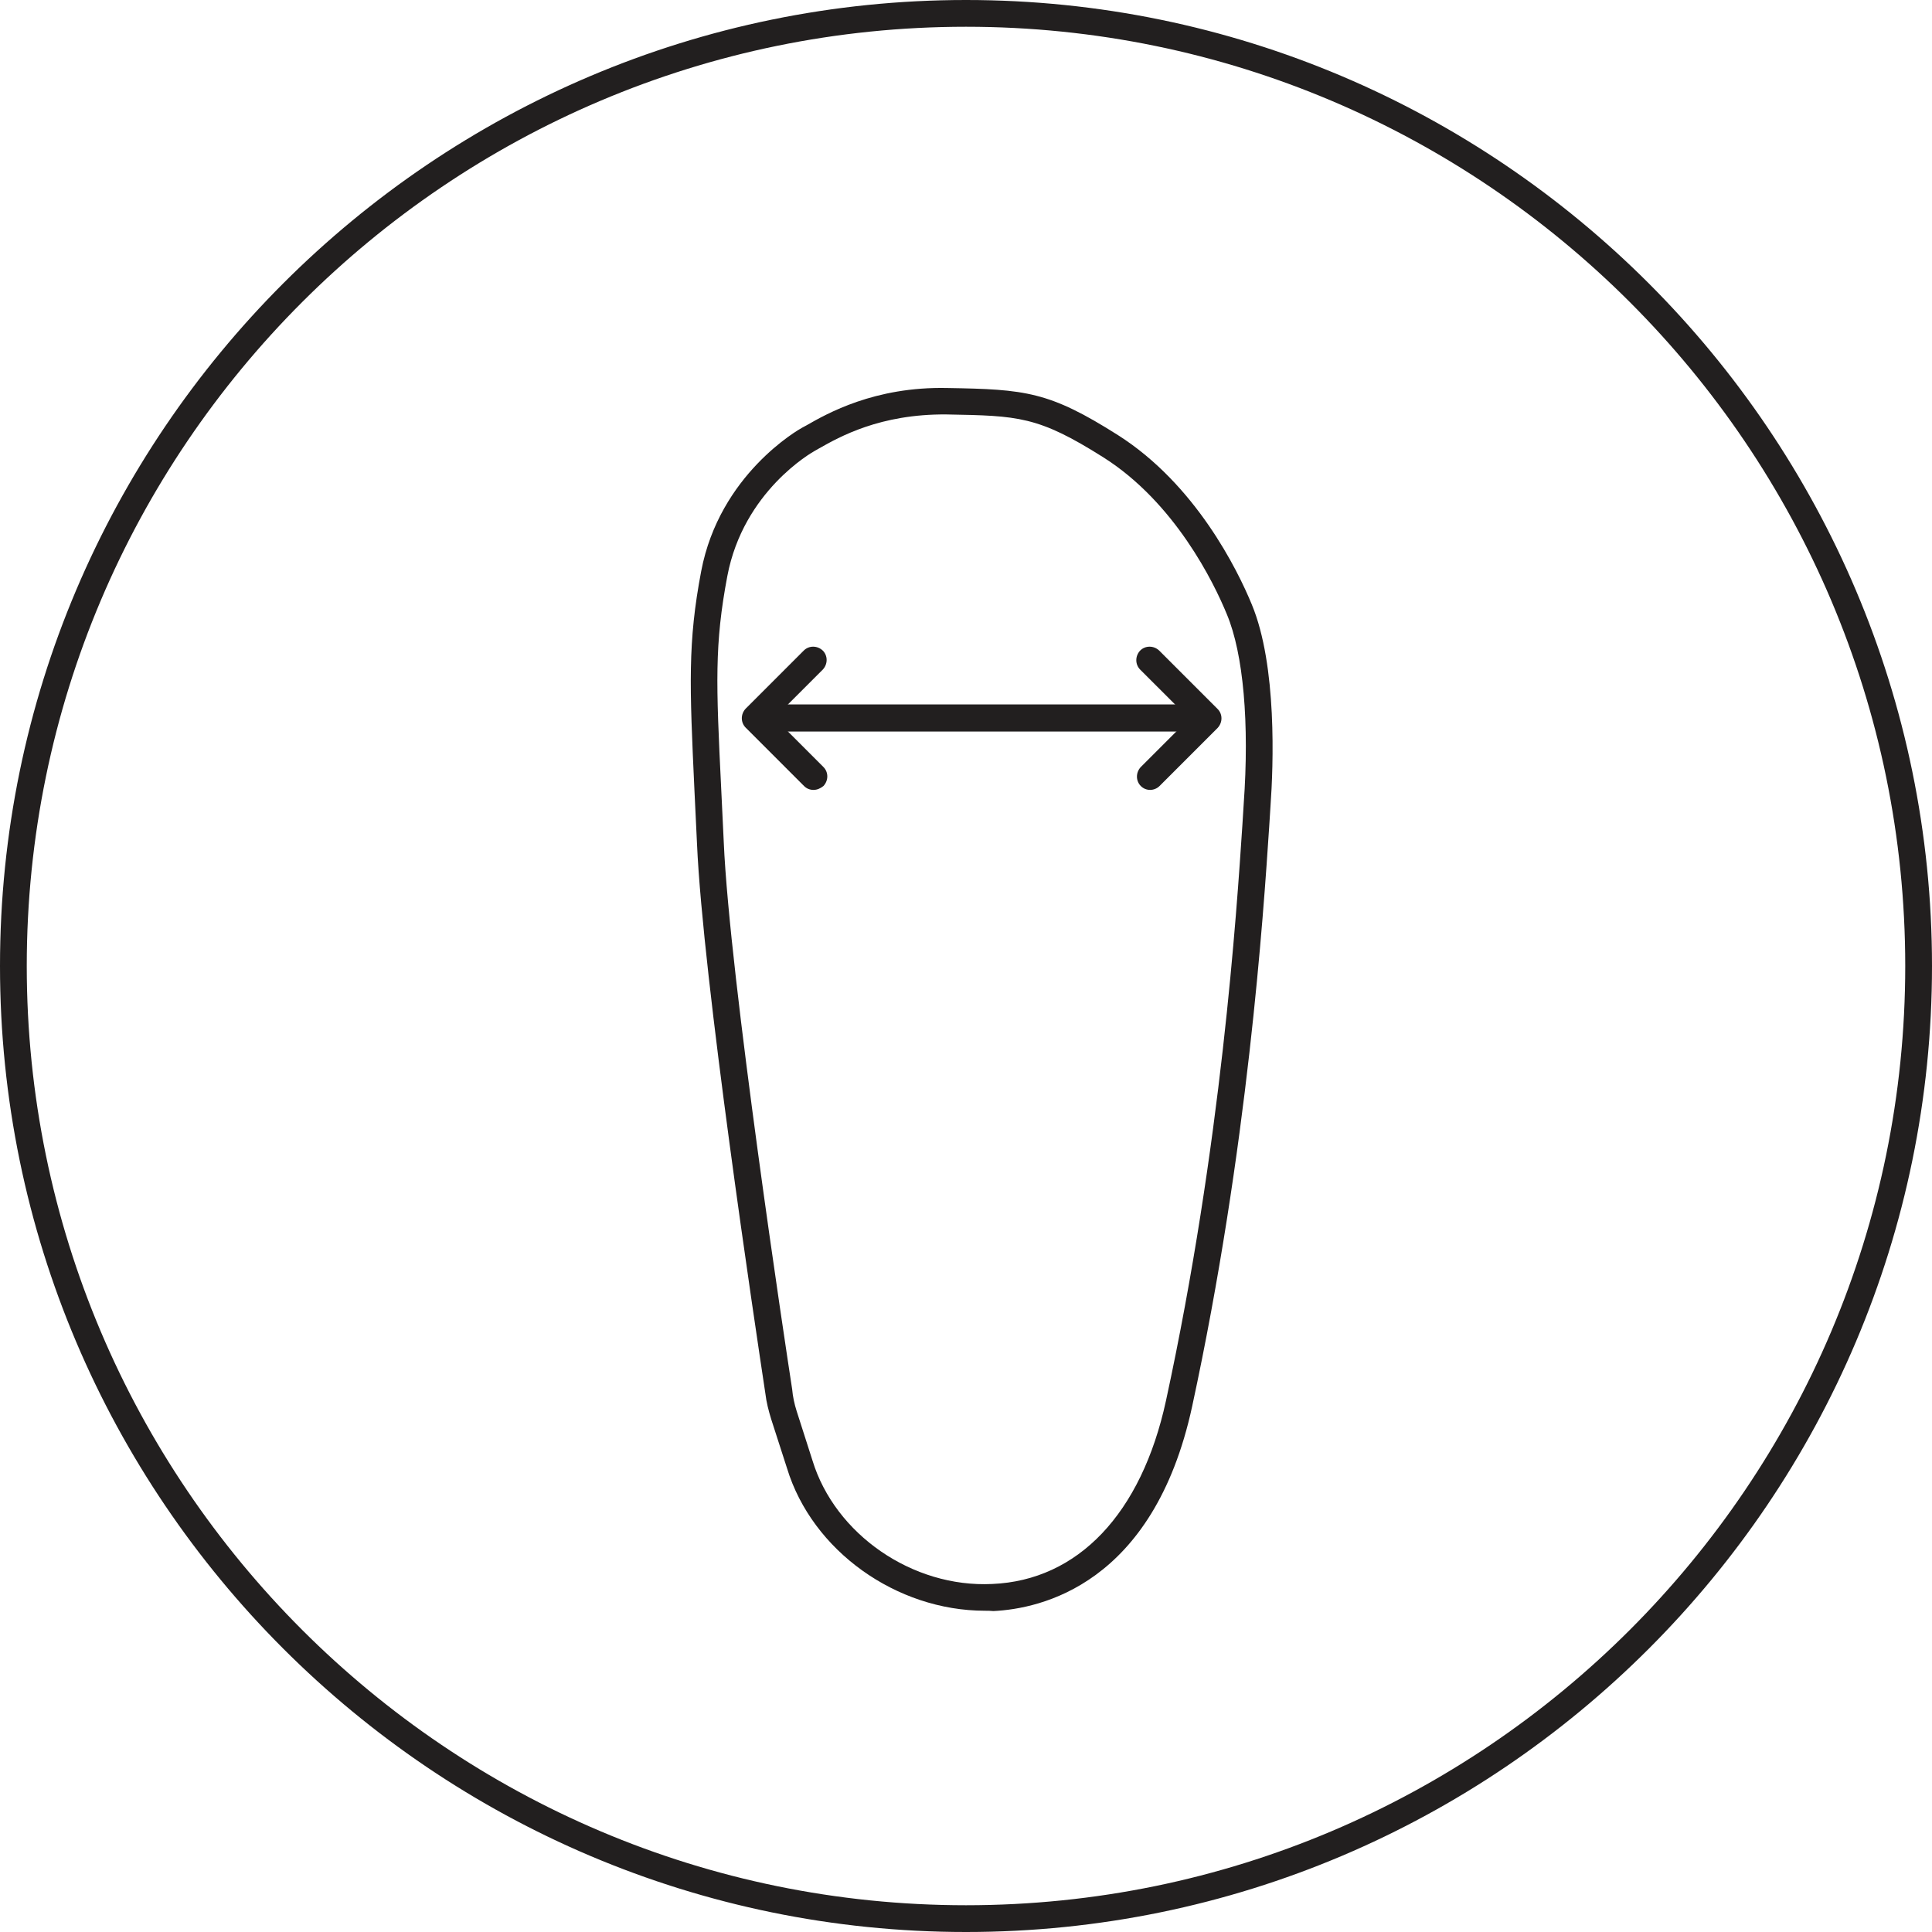 <svg width="60" height="60" viewBox="0 0 60 60" fill="none" xmlns="http://www.w3.org/2000/svg">
<path d="M30 60C13.462 60 0 46.538 0 30C0 13.462 13.462 0 30 0C46.538 0 60 13.462 60 30C60 46.538 46.548 60 30 60ZM30 0.831C13.913 0.831 0.831 13.913 0.831 30C0.831 46.087 13.913 59.169 30 59.169C46.087 59.169 59.169 46.087 59.169 30C59.169 13.913 46.087 0.831 30 0.831Z" fill="#221F1F"/>
<path d="M30.591 50.023C27.836 50.023 25.222 48.16 24.441 45.596L23.95 44.074C23.87 43.813 23.8 43.543 23.77 43.282C23.449 41.159 21.826 30.361 21.646 26.204L21.566 24.531C21.416 21.296 21.355 19.953 21.776 17.74C22.347 14.735 24.801 13.342 24.912 13.282L25.042 13.212C25.673 12.851 27.155 12 29.419 12.05C31.853 12.09 32.584 12.16 34.718 13.512C37.132 15.045 38.434 17.7 38.875 18.771C39.666 20.674 39.546 23.79 39.456 25.042L39.416 25.673C39.235 28.407 38.755 35.669 37.022 43.683C35.82 49.222 32.304 49.963 30.851 50.033C30.761 50.023 30.671 50.023 30.591 50.023ZM24.741 43.823L25.232 45.356C25.933 47.649 28.337 49.312 30.811 49.192C33.476 49.082 35.449 47.008 36.21 43.502C37.933 35.549 38.404 28.327 38.584 25.613L38.624 24.972C38.805 22.457 38.614 20.304 38.103 19.082C37.693 18.08 36.481 15.606 34.267 14.204C32.234 12.921 31.633 12.912 29.399 12.871C27.326 12.851 26.063 13.573 25.442 13.923L25.302 14.003C25.212 14.053 23.088 15.255 22.588 17.89C22.187 20.013 22.237 21.225 22.397 24.481L22.477 26.154C22.658 30.351 24.401 41.85 24.601 43.142C24.621 43.372 24.671 43.603 24.741 43.823Z" fill="#221F1F"/>
<path d="M36.852 22.718H24.06C23.87 22.718 23.72 22.528 23.72 22.297C23.72 22.067 23.87 21.877 24.06 21.877H36.852C37.042 21.877 37.192 22.067 37.192 22.297C37.192 22.538 37.042 22.718 36.852 22.718Z" fill="#221F1F"/>
<path d="M25.262 24.531C25.152 24.531 25.051 24.491 24.971 24.411L23.158 22.598C22.998 22.437 22.998 22.177 23.158 22.007L24.961 20.204C25.122 20.043 25.382 20.043 25.552 20.204C25.712 20.364 25.712 20.624 25.552 20.795L24.05 22.297L25.572 23.82C25.733 23.98 25.733 24.24 25.572 24.411C25.472 24.491 25.372 24.531 25.262 24.531Z" fill="#221F1F"/>
<path d="M35.72 24.531C35.61 24.531 35.509 24.491 35.429 24.411C35.269 24.25 35.269 23.99 35.429 23.82L36.932 22.317L35.409 20.795C35.249 20.634 35.249 20.374 35.409 20.204C35.569 20.043 35.83 20.043 36 20.204L37.813 22.017C37.974 22.177 37.974 22.437 37.813 22.608L36.01 24.411C35.93 24.491 35.82 24.531 35.72 24.531Z" fill="#221F1F"/>
</svg>
